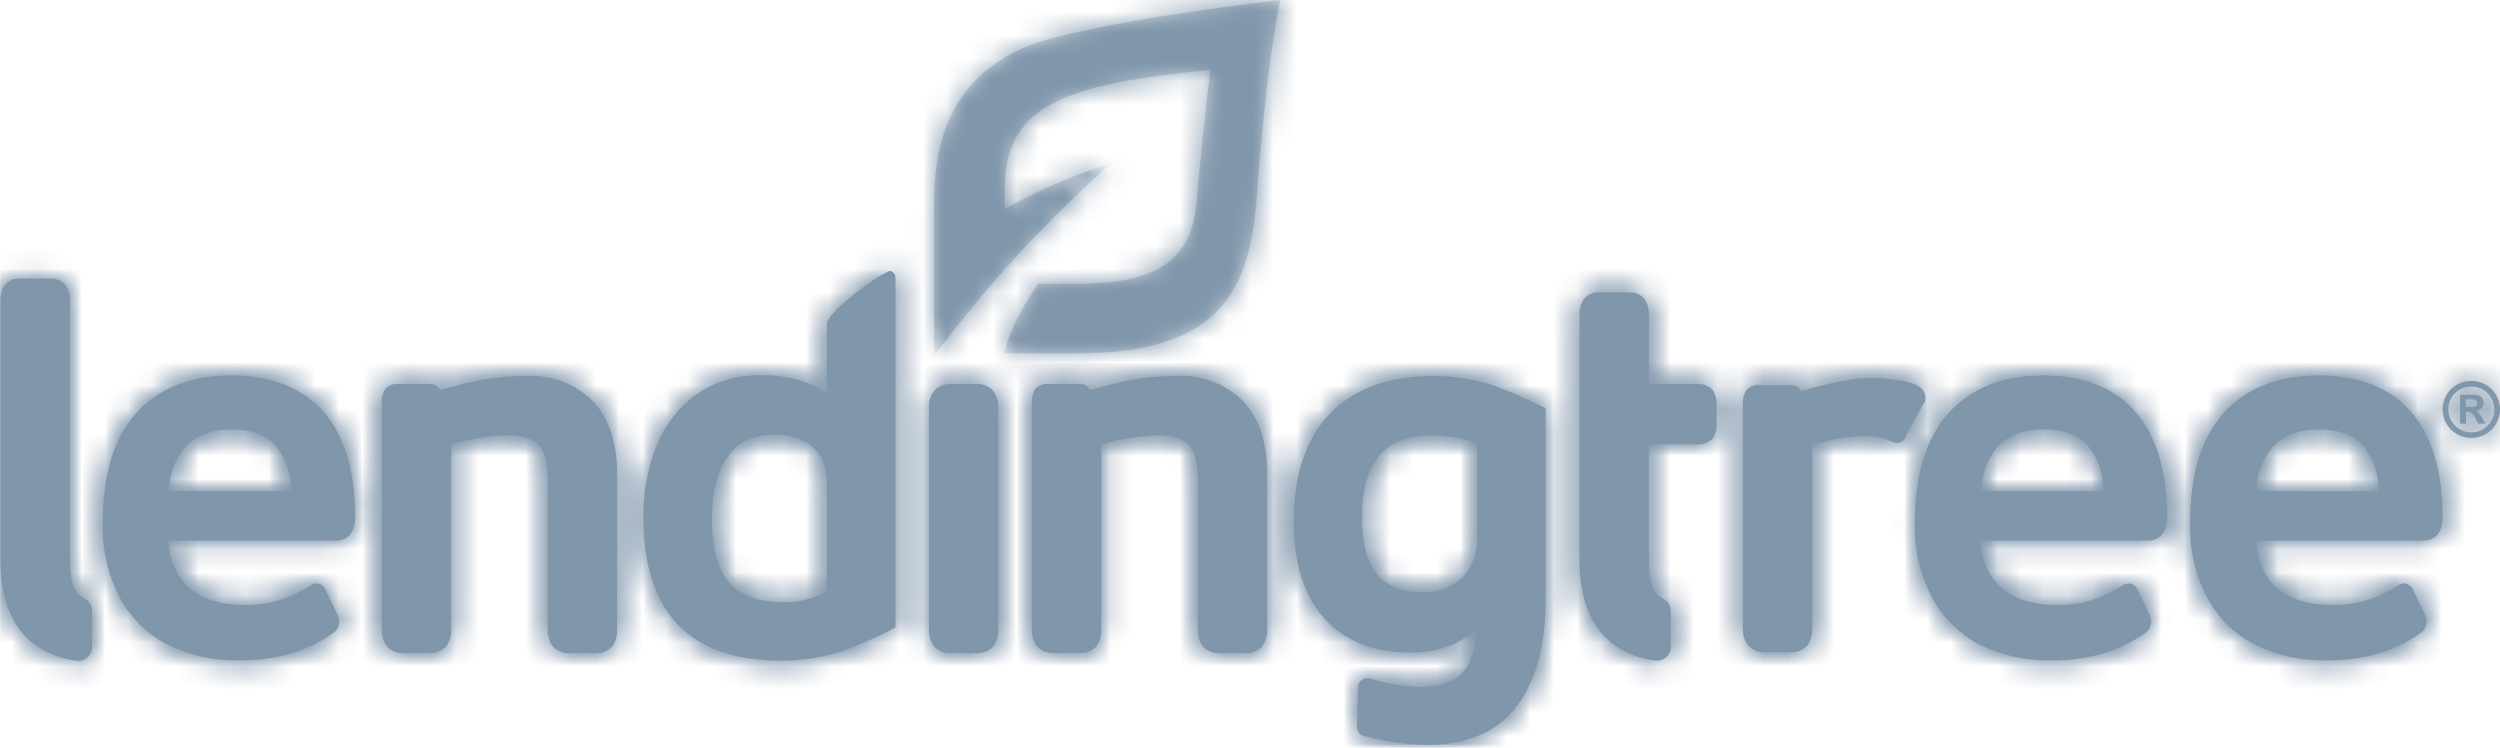 <svg xmlns="http://www.w3.org/2000/svg" width="107" height="32" viewBox="0 0 107 32" fill="none"><path fill-rule="evenodd" clip-rule="evenodd" d="M106.834 16.91C106.729 16.72 106.571 16.564 106.378 16.461C106.001 16.251 105.541 16.251 105.164 16.461C104.971 16.564 104.813 16.72 104.708 16.91C104.488 17.288 104.488 17.753 104.708 18.131C104.813 18.32 104.97 18.476 105.161 18.581C105.54 18.796 106.007 18.796 106.386 18.581C106.575 18.475 106.73 18.319 106.834 18.131C107.054 17.753 107.054 17.288 106.834 16.91ZM106.631 18.012C106.546 18.165 106.419 18.291 106.267 18.376C105.962 18.55 105.588 18.55 105.283 18.376C105.13 18.291 105.004 18.165 104.919 18.012C104.742 17.708 104.742 17.333 104.919 17.029C105.004 16.877 105.131 16.751 105.286 16.668C105.588 16.5 105.956 16.5 106.259 16.668C106.414 16.751 106.541 16.877 106.625 17.029C106.802 17.333 106.802 17.708 106.625 18.012H106.631ZM106.126 17.729C106.102 17.694 106.073 17.662 106.042 17.633C106.016 17.613 105.987 17.598 105.956 17.588C106.052 17.58 106.143 17.538 106.21 17.469C106.269 17.407 106.301 17.326 106.299 17.242C106.3 17.18 106.285 17.119 106.254 17.065C106.226 17.015 106.186 16.974 106.136 16.946C106.075 16.916 106.008 16.898 105.94 16.895H105.291V18.131H105.546V17.626H105.612C105.675 17.623 105.737 17.642 105.787 17.678C105.861 17.751 105.921 17.837 105.963 17.931L106.068 18.131H106.381L106.233 17.878C106.172 17.792 106.136 17.743 106.126 17.729ZM105.91 17.401C105.82 17.417 105.728 17.422 105.637 17.419H105.535V17.09H105.637C105.728 17.086 105.818 17.092 105.907 17.107C105.941 17.117 105.97 17.138 105.991 17.166C106.011 17.192 106.022 17.224 106.022 17.257C106.023 17.328 105.976 17.391 105.907 17.411L105.91 17.401ZM104.542 22.126C104.542 20.188 104.092 18.679 103.205 17.643C102.319 16.607 100.974 16.069 99.242 16.069C97.51 16.069 96.127 16.615 95.167 17.689C94.207 18.763 93.736 20.327 93.736 22.358C93.697 23.508 93.965 24.648 94.512 25.663C94.994 26.517 95.725 27.207 96.609 27.641C97.519 28.069 98.516 28.283 99.522 28.266C100.281 28.277 101.037 28.181 101.769 27.98C102.426 27.787 103.047 27.486 103.605 27.091C103.759 26.986 103.854 26.816 103.859 26.631C103.857 26.513 103.83 26.397 103.781 26.29L103.307 25.309C103.195 25.014 103.001 24.971 102.897 24.971C102.775 24.979 102.659 25.024 102.563 25.097C101.756 25.629 100.807 25.907 99.838 25.896C98.801 25.896 97.986 25.643 97.416 25.138C96.868 24.617 96.561 23.894 96.568 23.142H103.699C104.015 23.139 104.542 23.008 104.542 22.126ZM96.57 21.022C96.571 20.332 96.816 19.665 97.263 19.137C97.719 18.631 98.391 18.379 99.26 18.379C100.128 18.379 100.755 18.631 101.173 19.116C101.596 19.665 101.82 20.339 101.81 21.029L96.57 21.022ZM87.465 16.069C85.721 16.069 84.35 16.615 83.39 17.689C82.43 18.763 81.959 20.327 81.959 22.358C81.92 23.508 82.188 24.648 82.736 25.663C83.218 26.517 83.948 27.207 84.832 27.641C85.738 28.067 86.73 28.281 87.733 28.266C88.491 28.277 89.248 28.181 89.979 27.98C90.637 27.787 91.257 27.486 91.815 27.091C91.97 26.986 92.064 26.816 92.07 26.631C92.067 26.513 92.04 26.397 91.991 26.29L91.517 25.309C91.405 25.014 91.212 24.971 91.107 24.971C90.986 24.979 90.87 25.024 90.774 25.097C89.966 25.629 89.017 25.907 88.048 25.896C87.012 25.896 86.197 25.643 85.626 25.138C85.078 24.617 84.771 23.894 84.778 23.142H91.91C92.225 23.142 92.752 23.01 92.752 22.131C92.752 20.193 92.302 18.684 91.416 17.648C90.529 16.612 89.2 16.069 87.465 16.069ZM90.025 21.022H84.794C84.794 20.332 85.04 19.665 85.486 19.137C85.942 18.631 86.615 18.379 87.483 18.379C88.351 18.379 88.978 18.631 89.396 19.116C89.815 19.664 90.036 20.335 90.025 21.022ZM82.384 17.221C82.418 17.106 82.418 16.983 82.384 16.867C82.345 16.745 82.268 16.639 82.162 16.564C81.735 16.241 80.41 16.175 80.079 16.175C79.825 16.175 78.903 16.203 77.089 16.738C77.002 16.578 76.832 16.481 76.649 16.486H75.319C75.099 16.459 74.879 16.542 74.733 16.708C74.627 16.891 74.579 17.102 74.596 17.312V26.876C74.578 27.148 74.659 27.417 74.825 27.634L74.853 27.662C75.043 27.84 75.298 27.931 75.558 27.914H76.598C76.878 27.94 77.154 27.835 77.347 27.631C77.505 27.411 77.581 27.143 77.563 26.874V19.041C78.284 18.812 79.034 18.683 79.791 18.657C79.893 18.657 79.987 18.657 80.087 18.669C80.388 18.683 80.683 18.762 80.95 18.899L81.144 18.957H81.187C81.39 18.957 81.562 18.81 81.592 18.611L82.356 17.224L82.384 17.221ZM73.302 16.693C73.126 16.503 72.868 16.409 72.609 16.441H70.572V13.502C70.588 13.25 70.521 13 70.381 12.79C70.215 12.595 69.964 12.493 69.708 12.514H68.468C68.212 12.493 67.961 12.597 67.795 12.792C67.655 13.002 67.588 13.253 67.605 13.505V24C67.605 27.422 69.736 28.134 70.849 28.273C71.016 28.294 71.184 28.243 71.31 28.133C71.436 28.023 71.509 27.864 71.509 27.697V26.133C71.505 25.92 71.384 25.726 71.193 25.628C71.062 25.557 70.947 25.461 70.854 25.345C70.641 25.092 70.569 24.587 70.569 23.92V19.018H72.606C72.861 19.048 73.116 18.96 73.297 18.78C73.433 18.563 73.494 18.307 73.47 18.053V17.426C73.492 17.171 73.433 16.914 73.302 16.693ZM63.985 16.519C63.144 16.237 62.261 16.093 61.372 16.092C59.444 16.092 57.944 16.638 56.915 17.716C55.886 18.795 55.369 20.344 55.369 22.333C55.369 24.089 55.807 25.474 56.668 26.446C57.529 27.419 58.761 27.927 60.31 27.927C60.959 27.943 61.604 27.822 62.203 27.573C62.574 27.406 62.914 27.177 63.209 26.896C63.155 27.735 62.967 28.352 62.654 28.728C62.282 29.17 61.675 29.395 60.85 29.395C60.109 29.396 59.373 29.277 58.67 29.044C58.548 29 58.412 29.017 58.305 29.09C58.197 29.162 58.131 29.282 58.128 29.41L58.079 31.101C58.072 31.289 58.199 31.456 58.382 31.502C59.26 31.732 60.162 31.859 61.069 31.881C62.809 31.881 64.108 31.315 64.933 30.201C65.758 29.087 66.153 27.586 66.153 25.686V17.474C65.45 17.114 64.726 16.796 63.985 16.519ZM63.221 18.988V22.982C63.259 23.625 63.028 24.255 62.582 24.723C62.132 25.148 61.527 25.373 60.906 25.347C60.028 25.347 59.378 25.095 58.945 24.589C58.512 24.084 58.29 23.25 58.29 22.161C58.29 19.791 59.256 18.639 61.245 18.639C61.641 18.637 62.036 18.675 62.424 18.75C62.7 18.796 62.97 18.876 63.226 18.988H63.221ZM50.426 16.092C49.335 16.084 48.25 16.239 47.206 16.552L46.664 16.691C46.576 16.529 46.403 16.431 46.218 16.438H44.889C44.668 16.411 44.449 16.494 44.303 16.66C44.197 16.843 44.149 17.054 44.166 17.264V26.914C44.148 27.186 44.229 27.455 44.395 27.672C44.586 27.869 44.856 27.971 45.131 27.95H46.17C46.45 27.975 46.727 27.871 46.919 27.667C47.077 27.446 47.153 27.178 47.135 26.909V19.015C47.927 18.787 48.745 18.656 49.57 18.626C50.173 18.626 50.612 18.765 50.871 19.038C51.131 19.311 51.266 19.809 51.266 20.508V26.919C51.248 27.191 51.33 27.46 51.495 27.677C51.686 27.875 51.956 27.976 52.231 27.955H53.291C53.565 27.978 53.834 27.873 54.019 27.672C54.177 27.451 54.254 27.184 54.236 26.914V20.322C54.236 18.932 53.884 17.868 53.189 17.161C52.459 16.437 51.457 16.049 50.426 16.092ZM41.761 16.438H40.722C40.448 16.417 40.179 16.519 39.989 16.716C39.821 16.941 39.739 17.218 39.76 17.497V26.914C39.742 27.186 39.823 27.455 39.989 27.672C40.179 27.87 40.45 27.972 40.724 27.95H41.764C42.044 27.975 42.32 27.871 42.513 27.667C42.67 27.446 42.745 27.178 42.726 26.909V17.497C42.746 17.218 42.665 16.941 42.497 16.716C42.306 16.518 42.036 16.416 41.761 16.438ZM38.056 11.602C37.192 11.983 35.394 13.459 35.394 13.838V16.87C34.727 16.332 33.774 16.059 32.559 16.059C31.605 16.039 30.668 16.309 29.875 16.835C29.098 17.377 28.494 18.13 28.135 19.003C27.722 20 27.52 21.07 27.539 22.148C27.539 26.214 29.518 28.276 33.423 28.276C34.349 28.277 35.27 28.129 36.148 27.836C36.893 27.556 37.62 27.231 38.325 26.863V11.88C38.328 11.812 38.305 11.745 38.262 11.693C38.208 11.635 38.129 11.569 38.056 11.602ZM35.394 20.698V25.312C34.814 25.641 34.151 25.798 33.484 25.764C32.465 25.764 31.701 25.491 31.217 24.953C30.733 24.415 30.471 23.488 30.471 22.219C30.471 21.08 30.7 20.177 31.154 19.536C31.607 18.894 32.266 18.604 33.165 18.604C33.755 18.578 34.334 18.766 34.793 19.134C35.188 19.475 35.391 20.001 35.391 20.685L35.394 20.698ZM22.603 16.092C21.513 16.084 20.428 16.239 19.384 16.552L19.321 16.57L18.842 16.691C18.755 16.528 18.581 16.429 18.396 16.438H17.064C16.843 16.411 16.624 16.494 16.478 16.66C16.372 16.843 16.323 17.054 16.34 17.264V26.914C16.323 27.186 16.404 27.455 16.57 27.672C16.761 27.87 17.031 27.972 17.306 27.95H18.345C18.625 27.975 18.902 27.871 19.094 27.667C19.252 27.446 19.328 27.178 19.31 26.909V19.015C20.103 18.787 20.921 18.656 21.745 18.626C22.349 18.626 22.787 18.765 23.047 19.038C23.306 19.311 23.441 19.796 23.441 20.508V26.919C23.424 27.191 23.505 27.46 23.671 27.677C23.862 27.875 24.132 27.976 24.407 27.955H25.466C25.74 27.978 26.009 27.873 26.195 27.672C26.353 27.451 26.429 27.184 26.411 26.914V20.322C26.411 18.932 26.059 17.868 25.364 17.161C24.635 16.438 23.634 16.05 22.603 16.092ZM9.902 16.069C8.158 16.069 6.787 16.615 5.827 17.689C4.867 18.763 4.398 20.327 4.398 22.358C4.36 23.508 4.627 24.648 5.175 25.663C5.657 26.517 6.387 27.207 7.271 27.641C8.179 28.068 9.175 28.282 10.18 28.266C10.938 28.277 11.695 28.181 12.426 27.98C13.084 27.787 13.704 27.486 14.262 27.091C14.416 26.986 14.511 26.816 14.517 26.631C14.514 26.513 14.487 26.397 14.438 26.29L13.964 25.309C13.85 25.014 13.659 24.971 13.554 24.971C13.433 24.979 13.317 25.024 13.221 25.097C12.414 25.629 11.464 25.907 10.495 25.896C9.459 25.896 8.644 25.643 8.073 25.138C7.525 24.617 7.218 23.895 7.225 23.142H14.357C14.672 23.142 15.2 23.01 15.2 22.131C15.202 20.18 14.754 18.679 13.873 17.653C12.992 16.628 11.634 16.069 9.902 16.069ZM12.474 21.022H7.23C7.231 20.332 7.476 19.665 7.923 19.137C8.379 18.631 9.051 18.379 9.92 18.379C10.788 18.379 11.415 18.631 11.833 19.116C12.255 19.662 12.48 20.333 12.472 21.022H12.474ZM3.28 25.332C3.066 25.079 2.995 24.574 2.995 23.907V12.911C3.012 12.659 2.944 12.409 2.804 12.198C2.638 12.004 2.387 11.902 2.131 11.923H0.884C0.627 11.902 0.376 12.005 0.211 12.201C0.07 12.411 0.003 12.661 0.02 12.913V24.003C0.02 27.424 2.152 28.137 3.265 28.276C3.435 28.302 3.608 28.252 3.738 28.14C3.868 28.028 3.942 27.866 3.94 27.695V26.131C3.936 25.917 3.815 25.723 3.624 25.625C3.49 25.552 3.373 25.452 3.28 25.332Z" fill="#8096AB"></path><mask id="mask0_42_3061" style="mask-type:alpha" maskUnits="userSpaceOnUse" x="0" y="11" width="107" height="21"><path d="M38.056 11.602C37.192 11.983 35.394 13.459 35.394 13.838V16.87C34.727 16.332 33.774 16.059 32.559 16.059C31.606 16.039 30.669 16.31 29.875 16.835C29.098 17.377 28.494 18.13 28.135 19.003C27.723 20 27.52 21.071 27.54 22.149C27.54 26.214 29.519 28.276 33.423 28.276C34.349 28.278 35.27 28.129 36.148 27.837C36.893 27.557 37.621 27.232 38.325 26.863V11.88C38.328 11.812 38.305 11.746 38.262 11.693C38.218 11.646 38.158 11.593 38.097 11.593C38.083 11.593 38.069 11.596 38.056 11.602ZM33.484 25.765C32.465 25.765 31.701 25.492 31.217 24.953C30.733 24.415 30.471 23.488 30.471 22.22C30.471 21.08 30.7 20.178 31.154 19.536C31.607 18.894 32.267 18.604 33.166 18.604C33.755 18.578 34.334 18.766 34.793 19.134C35.188 19.475 35.391 20.001 35.391 20.686L35.394 20.698V25.312C34.865 25.612 34.267 25.769 33.66 25.769C33.601 25.769 33.543 25.767 33.484 25.765ZM2.132 11.923H0.884C0.628 11.902 0.377 12.005 0.211 12.201C0.071 12.411 0.003 12.661 0.02 12.913V24.003C0.02 27.425 2.152 28.137 3.265 28.276C3.435 28.302 3.608 28.252 3.738 28.141C3.868 28.029 3.942 27.866 3.94 27.695V26.131C3.936 25.918 3.815 25.724 3.624 25.625C3.49 25.552 3.373 25.453 3.28 25.332C3.066 25.08 2.995 24.575 2.995 23.907V12.911C3.012 12.659 2.944 12.409 2.804 12.198C2.652 12.021 2.43 11.92 2.198 11.92C2.176 11.92 2.154 11.921 2.132 11.923ZM69.709 12.514H68.468C68.212 12.493 67.961 12.597 67.796 12.792C67.655 13.002 67.588 13.253 67.605 13.505V24.001C67.605 27.422 69.736 28.134 70.85 28.273C71.016 28.294 71.184 28.243 71.31 28.133C71.437 28.023 71.509 27.864 71.509 27.697V26.134C71.505 25.92 71.384 25.726 71.193 25.628C71.062 25.557 70.947 25.461 70.855 25.345C70.641 25.093 70.569 24.587 70.569 23.92V19.018H72.607C72.861 19.048 73.116 18.961 73.297 18.781C73.433 18.563 73.494 18.308 73.47 18.053V17.426C73.492 17.171 73.433 16.915 73.302 16.693C73.126 16.503 72.868 16.409 72.609 16.441H70.572V13.502C70.588 13.25 70.521 13 70.381 12.79C70.229 12.612 70.007 12.511 69.775 12.511C69.753 12.511 69.731 12.512 69.709 12.514ZM95.167 17.689C94.207 18.763 93.736 20.327 93.736 22.358C93.697 23.509 93.965 24.649 94.513 25.663C94.994 26.517 95.725 27.207 96.609 27.642C97.519 28.069 98.516 28.283 99.523 28.266C100.281 28.277 101.037 28.181 101.769 27.98C102.426 27.788 103.047 27.487 103.605 27.091C103.759 26.987 103.854 26.816 103.86 26.631C103.857 26.513 103.83 26.397 103.781 26.29L103.307 25.31C103.195 25.014 103.001 24.971 102.897 24.971C102.776 24.98 102.66 25.023 102.563 25.098C101.756 25.629 100.807 25.907 99.838 25.896C98.802 25.896 97.987 25.643 97.416 25.138C96.868 24.617 96.561 23.894 96.568 23.142H103.7C104.015 23.139 104.542 23.008 104.542 22.126C104.542 20.188 104.092 18.679 103.205 17.643C102.319 16.607 100.974 16.069 99.242 16.069C97.51 16.069 96.127 16.615 95.167 17.689ZM96.57 21.022C96.571 20.332 96.816 19.665 97.263 19.137C97.719 18.632 98.392 18.379 99.26 18.379C100.129 18.379 100.755 18.632 101.173 19.116C101.596 19.665 101.821 20.339 101.81 21.029L96.57 21.022ZM83.391 17.689C82.43 18.763 81.959 20.327 81.959 22.358C81.92 23.509 82.188 24.649 82.736 25.663C83.218 26.517 83.948 27.207 84.832 27.642C85.738 28.067 86.73 28.281 87.733 28.266C88.491 28.277 89.248 28.181 89.979 27.98C90.637 27.787 91.257 27.487 91.815 27.091C91.97 26.987 92.064 26.816 92.07 26.631C92.067 26.513 92.041 26.397 91.991 26.29L91.517 25.31C91.405 25.014 91.212 24.971 91.107 24.971C90.986 24.98 90.87 25.023 90.774 25.098C89.967 25.629 89.017 25.907 88.049 25.896C87.012 25.896 86.197 25.643 85.627 25.138C85.078 24.617 84.772 23.894 84.778 23.142H91.91C92.225 23.142 92.753 23.01 92.753 22.131C92.753 20.193 92.302 18.684 91.416 17.648C90.529 16.612 89.2 16.069 87.465 16.069C85.721 16.069 84.351 16.615 83.391 17.689ZM85.487 19.137C85.942 18.632 86.615 18.379 87.483 18.379C88.352 18.379 88.978 18.632 89.396 19.116C89.815 19.664 90.036 20.335 90.025 21.022H84.794C84.794 20.332 85.04 19.665 85.487 19.137ZM5.827 17.689C4.867 18.763 4.398 20.327 4.398 22.358C4.36 23.509 4.628 24.649 5.175 25.663C5.657 26.517 6.388 27.207 7.271 27.642C8.18 28.069 9.175 28.282 10.18 28.266C10.938 28.277 11.695 28.181 12.426 27.98C13.084 27.787 13.704 27.486 14.262 27.091C14.417 26.987 14.511 26.816 14.517 26.631C14.514 26.513 14.488 26.397 14.438 26.29L13.965 25.31C13.85 25.014 13.659 24.971 13.555 24.971C13.433 24.98 13.317 25.023 13.221 25.098C12.414 25.629 11.464 25.907 10.496 25.896C9.459 25.896 8.644 25.643 8.073 25.138C7.525 24.617 7.219 23.895 7.225 23.142H14.357C14.673 23.142 15.2 23.01 15.2 22.131C15.202 20.18 14.754 18.679 13.873 17.654C12.992 16.628 11.634 16.069 9.902 16.069C8.158 16.069 6.787 16.615 5.827 17.689ZM7.923 19.137C8.379 18.632 9.052 18.379 9.92 18.379C10.789 18.379 11.415 18.632 11.833 19.116C12.255 19.663 12.48 20.333 12.472 21.022H12.475H7.231C7.231 20.332 7.476 19.665 7.923 19.137ZM50.426 16.092C49.336 16.084 48.25 16.239 47.207 16.552L46.664 16.691C46.577 16.529 46.403 16.431 46.218 16.438H44.889C44.669 16.411 44.449 16.494 44.303 16.661C44.197 16.843 44.149 17.054 44.166 17.264V26.914C44.148 27.186 44.229 27.455 44.395 27.672C44.586 27.869 44.856 27.971 45.131 27.95H46.17C46.45 27.975 46.727 27.871 46.919 27.667C47.077 27.447 47.153 27.179 47.135 26.909V19.015C47.928 18.787 48.745 18.656 49.57 18.626C50.174 18.626 50.612 18.765 50.872 19.038C51.131 19.311 51.267 19.809 51.267 20.509V26.919C51.248 27.191 51.33 27.46 51.495 27.677C51.687 27.875 51.957 27.977 52.231 27.955H53.291C53.565 27.978 53.834 27.873 54.02 27.672C54.178 27.452 54.254 27.184 54.236 26.914V20.322C54.236 18.932 53.885 17.868 53.189 17.161C52.495 16.473 51.556 16.089 50.579 16.089C50.528 16.089 50.477 16.09 50.426 16.092ZM22.604 16.092C21.513 16.084 20.428 16.239 19.384 16.552L19.321 16.57L18.842 16.691C18.755 16.528 18.581 16.43 18.396 16.438H17.064C16.844 16.411 16.624 16.494 16.478 16.661C16.372 16.843 16.324 17.054 16.341 17.264V26.914C16.323 27.186 16.404 27.455 16.57 27.672C16.761 27.87 17.031 27.972 17.306 27.95H18.345C18.626 27.975 18.902 27.871 19.094 27.667C19.252 27.447 19.328 27.179 19.311 26.909V19.015C20.103 18.787 20.921 18.656 21.745 18.626C22.349 18.626 22.787 18.765 23.047 19.038C23.306 19.311 23.442 19.796 23.442 20.509V26.919C23.424 27.191 23.505 27.46 23.671 27.677C23.862 27.875 24.132 27.977 24.407 27.955H25.466C25.74 27.978 26.009 27.873 26.195 27.672C26.353 27.452 26.429 27.184 26.411 26.914V20.322C26.411 18.932 26.06 17.868 25.364 17.161C24.67 16.473 23.731 16.089 22.754 16.089C22.704 16.089 22.654 16.09 22.604 16.092ZM56.915 17.717C55.886 18.796 55.37 20.345 55.37 22.333C55.37 24.089 55.807 25.474 56.668 26.447C57.529 27.419 58.762 27.927 60.31 27.927C60.959 27.943 61.604 27.823 62.203 27.573C62.574 27.406 62.914 27.177 63.209 26.896C63.155 27.735 62.967 28.352 62.654 28.728C62.282 29.171 61.675 29.395 60.85 29.395C60.109 29.396 59.373 29.277 58.67 29.044C58.548 29 58.412 29.017 58.305 29.09C58.197 29.163 58.132 29.282 58.128 29.41L58.079 31.101C58.072 31.289 58.199 31.456 58.383 31.503C59.26 31.732 60.162 31.859 61.069 31.882C62.809 31.882 64.108 31.316 64.933 30.201C65.758 29.087 66.153 27.586 66.153 25.686V17.474C65.45 17.115 64.726 16.796 63.985 16.519C63.144 16.237 62.261 16.093 61.373 16.092C59.444 16.092 57.944 16.638 56.915 17.717ZM60.906 25.348C60.028 25.348 59.378 25.095 58.945 24.59C58.512 24.084 58.291 23.25 58.291 22.162C58.291 19.791 59.256 18.639 61.245 18.639C61.641 18.637 62.036 18.675 62.424 18.75C62.7 18.796 62.97 18.876 63.226 18.988H63.221V22.982C63.259 23.625 63.028 24.255 62.582 24.723C62.155 25.126 61.59 25.349 61.003 25.349C60.971 25.349 60.939 25.349 60.906 25.348ZM77.089 16.739C77.002 16.579 76.832 16.481 76.649 16.486H75.319C75.099 16.459 74.879 16.543 74.733 16.709C74.627 16.891 74.579 17.102 74.596 17.312V26.876C74.578 27.148 74.659 27.417 74.825 27.634L74.853 27.662C75.043 27.84 75.299 27.932 75.558 27.915H76.598C76.878 27.94 77.154 27.836 77.347 27.631C77.505 27.411 77.581 27.144 77.563 26.874V19.041C78.284 18.812 79.035 18.683 79.792 18.657C79.894 18.657 79.988 18.657 80.087 18.669C80.388 18.683 80.683 18.762 80.951 18.899L81.144 18.957H81.187C81.39 18.957 81.562 18.81 81.592 18.611L82.356 17.224L82.385 17.221C82.418 17.106 82.418 16.983 82.385 16.868C82.345 16.746 82.268 16.639 82.163 16.564C81.735 16.241 80.41 16.175 80.079 16.175C79.825 16.175 78.903 16.203 77.089 16.739ZM105.164 16.461C104.972 16.564 104.813 16.721 104.708 16.911C104.489 17.288 104.489 17.753 104.708 18.131C104.813 18.32 104.971 18.476 105.161 18.581C105.541 18.796 106.007 18.796 106.386 18.581C106.575 18.476 106.73 18.319 106.834 18.131C107.054 17.753 107.054 17.288 106.834 16.911C106.729 16.721 106.571 16.564 106.379 16.461C106.19 16.356 105.981 16.304 105.771 16.304C105.562 16.304 105.352 16.356 105.164 16.461ZM105.283 18.376C105.13 18.291 105.004 18.165 104.919 18.012C104.742 17.708 104.742 17.333 104.919 17.029C105.004 16.877 105.132 16.752 105.286 16.668C105.589 16.501 105.957 16.501 106.259 16.668C106.414 16.751 106.541 16.877 106.626 17.029C106.802 17.333 106.802 17.708 106.626 18.012H106.631C106.546 18.165 106.42 18.291 106.267 18.376C106.115 18.463 105.945 18.506 105.775 18.506C105.605 18.506 105.436 18.463 105.283 18.376ZM41.761 16.438H40.722C40.448 16.417 40.179 16.519 39.989 16.716C39.821 16.941 39.74 17.218 39.76 17.497V26.914C39.742 27.186 39.823 27.455 39.989 27.672C40.179 27.87 40.45 27.972 40.725 27.95H41.764C42.044 27.975 42.32 27.871 42.513 27.667C42.67 27.446 42.745 27.178 42.727 26.909V17.497C42.746 17.218 42.665 16.941 42.497 16.716C42.323 16.536 42.083 16.436 41.834 16.436C41.81 16.436 41.785 16.436 41.761 16.438ZM105.291 16.896V18.131H105.546V17.626H105.612C105.675 17.623 105.737 17.642 105.788 17.679C105.861 17.752 105.921 17.837 105.963 17.931L106.068 18.131H106.381L106.234 17.878C106.172 17.793 106.137 17.743 106.127 17.729C106.102 17.695 106.074 17.662 106.043 17.633C106.016 17.614 105.987 17.598 105.956 17.588C106.052 17.58 106.143 17.538 106.211 17.469C106.269 17.408 106.301 17.326 106.3 17.241C106.301 17.18 106.285 17.119 106.254 17.065C106.226 17.015 106.186 16.974 106.137 16.946C106.076 16.916 106.009 16.899 105.94 16.896H105.291ZM105.536 17.09H105.638C105.728 17.086 105.818 17.092 105.907 17.108C105.941 17.118 105.97 17.138 105.991 17.166C106.012 17.192 106.022 17.224 106.022 17.257C106.023 17.328 105.976 17.391 105.907 17.411L105.91 17.401C105.82 17.417 105.729 17.423 105.638 17.419H105.536V17.09Z" fill="white"></path></mask><g mask="url(#mask0_42_3061)"><path fill-rule="evenodd" clip-rule="evenodd" d="M0.018 31.882H106.999V-0H0.018V31.882Z" fill="#8096AB"></path></g><mask id="mask1_42_3061" style="mask-type:alpha" maskUnits="userSpaceOnUse" x="0" y="11" width="107" height="21"><path d="M38.055 11.602C37.192 11.983 35.394 13.459 35.394 13.838V16.87C34.727 16.332 33.774 16.059 32.559 16.059C31.606 16.039 30.669 16.31 29.875 16.835C29.098 17.377 28.494 18.13 28.135 19.003C27.722 20 27.52 21.071 27.539 22.149C27.539 26.214 29.518 28.276 33.423 28.276C34.349 28.278 35.27 28.129 36.148 27.837C36.893 27.557 37.62 27.232 38.325 26.863V11.88C38.328 11.812 38.305 11.746 38.262 11.693C38.218 11.646 38.158 11.593 38.097 11.593C38.083 11.593 38.069 11.596 38.055 11.602ZM33.484 25.765C32.465 25.765 31.701 25.492 31.217 24.953C30.733 24.415 30.471 23.488 30.471 22.22C30.471 21.08 30.7 20.178 31.153 19.536C31.607 18.894 32.266 18.604 33.166 18.604C33.755 18.578 34.334 18.766 34.793 19.134C35.188 19.475 35.391 20.001 35.391 20.686L35.394 20.698V25.312C34.865 25.612 34.267 25.769 33.66 25.769C33.601 25.769 33.542 25.767 33.484 25.765ZM2.131 11.923H0.884C0.627 11.902 0.377 12.005 0.211 12.201C0.088 12.384 0.022 12.598 0.018 12.817V12.858C0.018 12.876 0.019 12.895 0.02 12.913V24.003C0.02 27.425 2.152 28.137 3.265 28.276C3.435 28.302 3.608 28.252 3.738 28.141C3.868 28.029 3.942 27.866 3.94 27.695V26.131C3.936 25.918 3.815 25.724 3.624 25.625C3.49 25.552 3.373 25.453 3.28 25.332C3.066 25.08 2.995 24.575 2.995 23.907V12.911C3.012 12.659 2.944 12.409 2.804 12.198C2.652 12.021 2.43 11.92 2.198 11.92C2.176 11.92 2.154 11.921 2.131 11.923ZM69.708 12.514H68.468C68.212 12.493 67.961 12.597 67.796 12.792C67.655 13.002 67.588 13.253 67.605 13.505V24.001C67.605 27.422 69.736 28.134 70.849 28.273C71.016 28.294 71.184 28.243 71.31 28.133C71.436 28.023 71.509 27.864 71.509 27.697V26.134C71.505 25.92 71.384 25.726 71.193 25.628C71.062 25.557 70.947 25.461 70.855 25.345C70.641 25.093 70.569 24.587 70.569 23.92V19.018H72.607C72.861 19.048 73.116 18.961 73.297 18.781C73.433 18.563 73.494 18.308 73.47 18.053V17.426C73.492 17.171 73.433 16.915 73.302 16.693C73.126 16.503 72.868 16.409 72.609 16.441H70.572V13.502C70.588 13.25 70.521 13 70.38 12.79C70.229 12.612 70.007 12.511 69.775 12.511C69.753 12.511 69.731 12.512 69.708 12.514ZM95.167 17.689C94.207 18.763 93.736 20.327 93.736 22.358C93.697 23.509 93.965 24.649 94.513 25.663C94.994 26.517 95.725 27.207 96.609 27.642C97.519 28.069 98.516 28.283 99.522 28.266C100.281 28.277 101.037 28.181 101.769 27.98C102.426 27.788 103.047 27.487 103.605 27.091C103.759 26.987 103.854 26.816 103.859 26.631C103.857 26.513 103.83 26.397 103.781 26.29L103.307 25.31C103.195 25.014 103.001 24.971 102.897 24.971C102.776 24.98 102.66 25.023 102.563 25.098C101.756 25.629 100.807 25.907 99.838 25.896C98.801 25.896 97.986 25.643 97.416 25.138C96.868 24.617 96.561 23.894 96.568 23.142H103.699C104.015 23.139 104.542 23.008 104.542 22.126C104.542 20.188 104.091 18.679 103.205 17.643C102.319 16.607 100.974 16.069 99.242 16.069C97.51 16.069 96.127 16.615 95.167 17.689ZM96.57 21.022C96.571 20.332 96.816 19.665 97.263 19.137C97.719 18.632 98.391 18.379 99.26 18.379C100.129 18.379 100.755 18.632 101.173 19.116C101.596 19.665 101.82 20.339 101.81 21.029L96.57 21.022ZM83.39 17.689C82.43 18.763 81.959 20.327 81.959 22.358C81.92 23.509 82.188 24.649 82.736 25.663C83.218 26.517 83.948 27.207 84.832 27.642C85.738 28.067 86.73 28.281 87.733 28.266C88.491 28.277 89.248 28.181 89.979 27.98C90.637 27.787 91.257 27.487 91.815 27.091C91.969 26.987 92.064 26.816 92.07 26.631C92.067 26.513 92.041 26.397 91.991 26.29L91.517 25.31C91.405 25.014 91.212 24.971 91.107 24.971C90.986 24.98 90.87 25.023 90.774 25.098C89.967 25.629 89.017 25.907 88.049 25.896C87.012 25.896 86.197 25.643 85.626 25.138C85.078 24.617 84.772 23.894 84.778 23.142H91.909C92.225 23.142 92.753 23.01 92.753 22.131C92.753 20.193 92.302 18.684 91.416 17.648C90.529 16.612 89.2 16.069 87.465 16.069C85.721 16.069 84.35 16.615 83.39 17.689ZM85.486 19.137C85.942 18.632 86.615 18.379 87.483 18.379C88.352 18.379 88.978 18.632 89.396 19.116C89.814 19.664 90.036 20.335 90.025 21.022H84.793C84.794 20.332 85.04 19.665 85.486 19.137ZM5.827 17.689C4.867 18.763 4.398 20.327 4.398 22.358C4.36 23.509 4.627 24.649 5.175 25.663C5.657 26.517 6.388 27.207 7.271 27.642C8.18 28.069 9.175 28.282 10.18 28.266C10.938 28.277 11.695 28.181 12.426 27.98C13.084 27.787 13.704 27.486 14.262 27.091C14.417 26.987 14.511 26.816 14.517 26.631C14.514 26.513 14.487 26.397 14.438 26.29L13.965 25.31C13.85 25.014 13.659 24.971 13.554 24.971C13.433 24.98 13.317 25.023 13.221 25.098C12.414 25.629 11.464 25.907 10.496 25.896C9.459 25.896 8.644 25.643 8.073 25.138C7.525 24.617 7.218 23.895 7.225 23.142H14.357C14.673 23.142 15.2 23.01 15.2 22.131C15.202 20.18 14.754 18.679 13.873 17.654C12.991 16.628 11.634 16.069 9.902 16.069C8.158 16.069 6.787 16.615 5.827 17.689ZM7.923 19.137C8.379 18.632 9.051 18.379 9.92 18.379C10.788 18.379 11.415 18.632 11.833 19.116C12.255 19.663 12.48 20.333 12.472 21.022H7.23C7.231 20.332 7.476 19.665 7.923 19.137ZM50.426 16.092C49.335 16.084 48.25 16.239 47.206 16.552L46.664 16.691C46.576 16.529 46.403 16.431 46.218 16.438H44.889C44.668 16.411 44.449 16.494 44.303 16.661C44.197 16.843 44.148 17.054 44.165 17.264V26.914C44.148 27.186 44.229 27.455 44.395 27.672C44.586 27.869 44.856 27.971 45.131 27.95H46.17C46.45 27.975 46.726 27.871 46.919 27.667C47.077 27.447 47.153 27.179 47.135 26.909V19.015C47.928 18.787 48.745 18.656 49.57 18.626C50.174 18.626 50.612 18.765 50.871 19.038C51.131 19.311 51.266 19.809 51.266 20.509V26.919C51.248 27.191 51.33 27.46 51.495 27.677C51.686 27.875 51.957 27.977 52.231 27.955H53.291C53.565 27.978 53.834 27.873 54.02 27.672C54.178 27.452 54.254 27.184 54.236 26.914V20.322C54.236 18.932 53.884 17.868 53.189 17.161C52.495 16.473 51.555 16.089 50.579 16.089C50.528 16.089 50.477 16.09 50.426 16.092ZM22.603 16.092C21.513 16.084 20.428 16.239 19.384 16.552L19.321 16.57L18.842 16.691C18.755 16.528 18.581 16.43 18.396 16.438H17.064C16.844 16.411 16.624 16.494 16.478 16.661C16.372 16.843 16.324 17.054 16.341 17.264V26.914C16.323 27.186 16.404 27.455 16.57 27.672C16.761 27.87 17.031 27.972 17.306 27.95H18.345C18.625 27.975 18.902 27.871 19.094 27.667C19.252 27.447 19.328 27.179 19.31 26.909V19.015C20.103 18.787 20.921 18.656 21.745 18.626C22.349 18.626 22.787 18.765 23.047 19.038C23.306 19.311 23.442 19.796 23.442 20.509V26.919C23.424 27.191 23.505 27.46 23.671 27.677C23.861 27.875 24.132 27.977 24.407 27.955H25.466C25.74 27.978 26.009 27.873 26.195 27.672C26.353 27.452 26.429 27.184 26.411 26.914V20.322C26.411 18.932 26.06 17.868 25.364 17.161C24.671 16.473 23.731 16.089 22.754 16.089C22.704 16.089 22.654 16.09 22.603 16.092ZM56.915 17.717C55.886 18.796 55.369 20.345 55.369 22.333C55.369 24.089 55.807 25.474 56.668 26.447C57.529 27.419 58.762 27.927 60.31 27.927C60.959 27.943 61.604 27.823 62.203 27.573C62.574 27.406 62.914 27.177 63.209 26.896C63.155 27.735 62.967 28.352 62.654 28.728C62.281 29.171 61.675 29.395 60.85 29.395C60.109 29.396 59.373 29.277 58.67 29.044C58.548 29 58.412 29.017 58.304 29.09C58.197 29.163 58.132 29.282 58.127 29.41L58.079 31.101C58.072 31.289 58.198 31.456 58.382 31.503C59.26 31.732 60.162 31.859 61.069 31.882C62.809 31.882 64.108 31.316 64.933 30.201C65.758 29.087 66.153 27.586 66.153 25.686V17.474C65.45 17.115 64.726 16.796 63.985 16.519C63.143 16.237 62.261 16.093 61.372 16.092C59.444 16.092 57.944 16.638 56.915 17.717ZM60.906 25.348C60.027 25.348 59.378 25.095 58.945 24.59C58.512 24.084 58.291 23.25 58.291 22.162C58.291 19.791 59.256 18.639 61.245 18.639C61.641 18.637 62.036 18.675 62.424 18.75C62.7 18.796 62.97 18.876 63.226 18.988H63.221V22.982C63.259 23.625 63.028 24.255 62.582 24.723C62.155 25.126 61.589 25.349 61.003 25.349C60.971 25.349 60.938 25.349 60.906 25.348ZM77.089 16.739C77.002 16.579 76.832 16.481 76.649 16.486H75.319C75.099 16.459 74.879 16.543 74.733 16.709C74.627 16.891 74.579 17.102 74.596 17.312V26.876C74.578 27.148 74.659 27.417 74.825 27.634L74.853 27.662C75.042 27.84 75.298 27.932 75.558 27.915H76.598C76.878 27.94 77.154 27.836 77.346 27.631C77.505 27.411 77.581 27.144 77.563 26.874V19.041C78.284 18.812 79.034 18.683 79.792 18.657C79.893 18.657 79.988 18.657 80.087 18.669C80.388 18.683 80.683 18.762 80.95 18.899L81.144 18.957H81.187C81.39 18.957 81.562 18.81 81.592 18.611L82.356 17.224L82.384 17.221C82.418 17.106 82.418 16.983 82.384 16.868C82.345 16.746 82.267 16.639 82.163 16.564C81.735 16.241 80.41 16.175 80.079 16.175C79.824 16.175 78.902 16.203 77.089 16.739ZM105.164 16.461C104.971 16.564 104.813 16.721 104.708 16.911C104.488 17.288 104.488 17.753 104.708 18.131C104.813 18.32 104.97 18.476 105.161 18.581C105.541 18.796 106.007 18.796 106.386 18.581C106.575 18.476 106.73 18.319 106.834 18.131C107.054 17.753 107.054 17.288 106.834 16.911C106.729 16.721 106.571 16.564 106.378 16.461C106.19 16.356 105.98 16.304 105.771 16.304C105.562 16.304 105.352 16.356 105.164 16.461ZM105.283 18.376C105.13 18.291 105.004 18.165 104.919 18.012C104.742 17.708 104.742 17.333 104.919 17.029C105.004 16.877 105.131 16.752 105.286 16.668C105.588 16.501 105.956 16.501 106.259 16.668C106.413 16.751 106.541 16.877 106.625 17.029C106.802 17.333 106.802 17.708 106.625 18.012H106.631C106.546 18.165 106.419 18.291 106.267 18.376C106.114 18.463 105.945 18.506 105.775 18.506C105.605 18.506 105.436 18.463 105.283 18.376ZM41.761 16.438H40.722C40.448 16.417 40.179 16.519 39.989 16.716C39.821 16.941 39.739 17.218 39.759 17.497V26.914C39.742 27.186 39.823 27.455 39.989 27.672C40.179 27.87 40.45 27.972 40.724 27.95H41.764C42.044 27.975 42.32 27.871 42.513 27.667C42.67 27.446 42.745 27.178 42.727 26.909V17.497C42.746 17.218 42.665 16.941 42.497 16.716C42.323 16.536 42.083 16.436 41.834 16.436C41.809 16.436 41.785 16.436 41.761 16.438ZM105.291 16.896V18.131H105.546V17.626H105.612C105.675 17.623 105.737 17.642 105.788 17.679C105.861 17.752 105.921 17.837 105.963 17.931L106.068 18.131H106.381L106.233 17.878C106.172 17.793 106.137 17.743 106.126 17.729C106.102 17.695 106.074 17.662 106.042 17.633C106.016 17.614 105.987 17.598 105.956 17.588C106.052 17.58 106.143 17.538 106.21 17.469C106.269 17.408 106.301 17.326 106.3 17.241C106.3 17.18 106.284 17.119 106.254 17.065C106.226 17.015 106.186 16.974 106.137 16.946C106.075 16.916 106.009 16.899 105.94 16.896H105.291ZM105.536 17.09H105.638C105.728 17.086 105.818 17.092 105.907 17.108C105.941 17.118 105.97 17.138 105.991 17.166C106.011 17.192 106.022 17.224 106.022 17.257C106.023 17.328 105.976 17.391 105.907 17.411L105.91 17.401C105.82 17.417 105.728 17.423 105.638 17.419H105.536V17.09Z" fill="white"></path></mask><g mask="url(#mask1_42_3061)"><path fill-rule="evenodd" clip-rule="evenodd" d="M-1.164 33.062H108.179V10.412H-1.164V33.062Z" fill="#8096AB"></path></g><mask id="mask2_42_3061" style="mask-type:alpha" maskUnits="userSpaceOnUse" x="39" y="0" width="16" height="16"><path d="M54.741 0L54.757 0.002C54.767 0.005 54.776 0.011 54.783 0.019L54.791 0.031C54.798 0.044 54.799 0.059 54.795 0.073L54.79 0.091C54.636 0.681 54.141 3.574 53.781 8.527L53.772 8.645C53.466 12.518 52.09 15.126 46.137 15.126H42.98C42.986 15.091 43.172 13.978 44.439 12.145L46.139 12.144C48.956 12.132 50.969 11.495 51.203 8.726L51.215 8.596C51.556 4.841 51.808 2.998 51.808 2.998C51.727 3.005 48.567 3.28 46.863 3.755L46.793 3.775C44.719 4.365 42.983 5.197 43.003 8.191V8.946L43.245 8.812C44.622 8.062 46.068 7.448 47.562 6.977L47.573 6.971C47.594 6.961 47.578 6.977 47.578 6.977L47.302 7.222C44.645 9.6 42.228 12.238 40.088 15.095L40.076 15.109C40.031 15.154 39.975 15.145 39.975 15.062V9.124V9.071C39.973 7.278 39.933 2.907 45.185 1.592L45.297 1.564C49.009 0.649 53.967 0.116 54.731 0.001C54.734 0 54.737 0 54.741 0Z" fill="white"></path></mask><g mask="url(#mask2_42_3061)"><path fill-rule="evenodd" clip-rule="evenodd" d="M0.018 31.882H106.999V-0H0.018V31.882Z" fill="#8096AB"></path></g><mask id="mask3_42_3061" style="mask-type:alpha" maskUnits="userSpaceOnUse" x="39" y="0" width="16" height="16"><path d="M54.729 0.001C53.957 0.117 48.906 0.66 45.183 1.592C39.878 2.92 39.973 7.367 39.973 9.124V11.222V15.062C39.973 15.152 40.04 15.155 40.086 15.095C42.3 12.139 44.81 9.419 47.576 6.977C47.576 6.977 47.596 6.956 47.56 6.977C45.978 7.475 44.45 8.135 43.001 8.946V8.191C42.981 5.163 44.756 4.347 46.861 3.755C48.587 3.274 51.806 2.998 51.806 2.998C51.806 2.998 51.549 4.884 51.201 8.726C50.965 11.524 48.911 12.145 46.048 12.145H44.437C43.15 14.008 42.978 15.126 42.978 15.126H46.135C52.148 15.126 53.491 12.465 53.779 8.527C54.142 3.522 54.644 0.621 54.793 0.073C54.799 0.054 54.794 0.034 54.781 0.019C54.77 0.006 54.755 0 54.739 0C54.736 0 54.732 0 54.729 0.001Z" fill="white"></path></mask><g mask="url(#mask3_42_3061)"><path fill-rule="evenodd" clip-rule="evenodd" d="M54.729 0.001C53.957 0.117 48.906 0.66 45.183 1.592C39.878 2.92 39.973 7.367 39.973 9.124V11.222V15.062C39.973 15.152 40.04 15.155 40.086 15.095C42.3 12.139 44.81 9.419 47.576 6.977C47.576 6.977 47.596 6.956 47.56 6.977C45.978 7.475 44.45 8.135 43.001 8.946V8.191C42.981 5.163 44.756 4.347 46.861 3.755C48.587 3.274 51.806 2.998 51.806 2.998C51.806 2.998 51.549 4.884 51.201 8.726C50.965 11.524 48.911 12.145 46.048 12.145H44.437C43.15 14.008 42.978 15.126 42.978 15.126H46.135C52.148 15.126 53.491 12.465 53.779 8.527C54.142 3.522 54.644 0.621 54.793 0.073C54.799 0.054 54.794 0.034 54.781 0.019C54.77 0.006 54.755 0 54.739 0C54.736 0 54.732 0 54.729 0.001Z" fill="#8096AB"></path></g></svg>